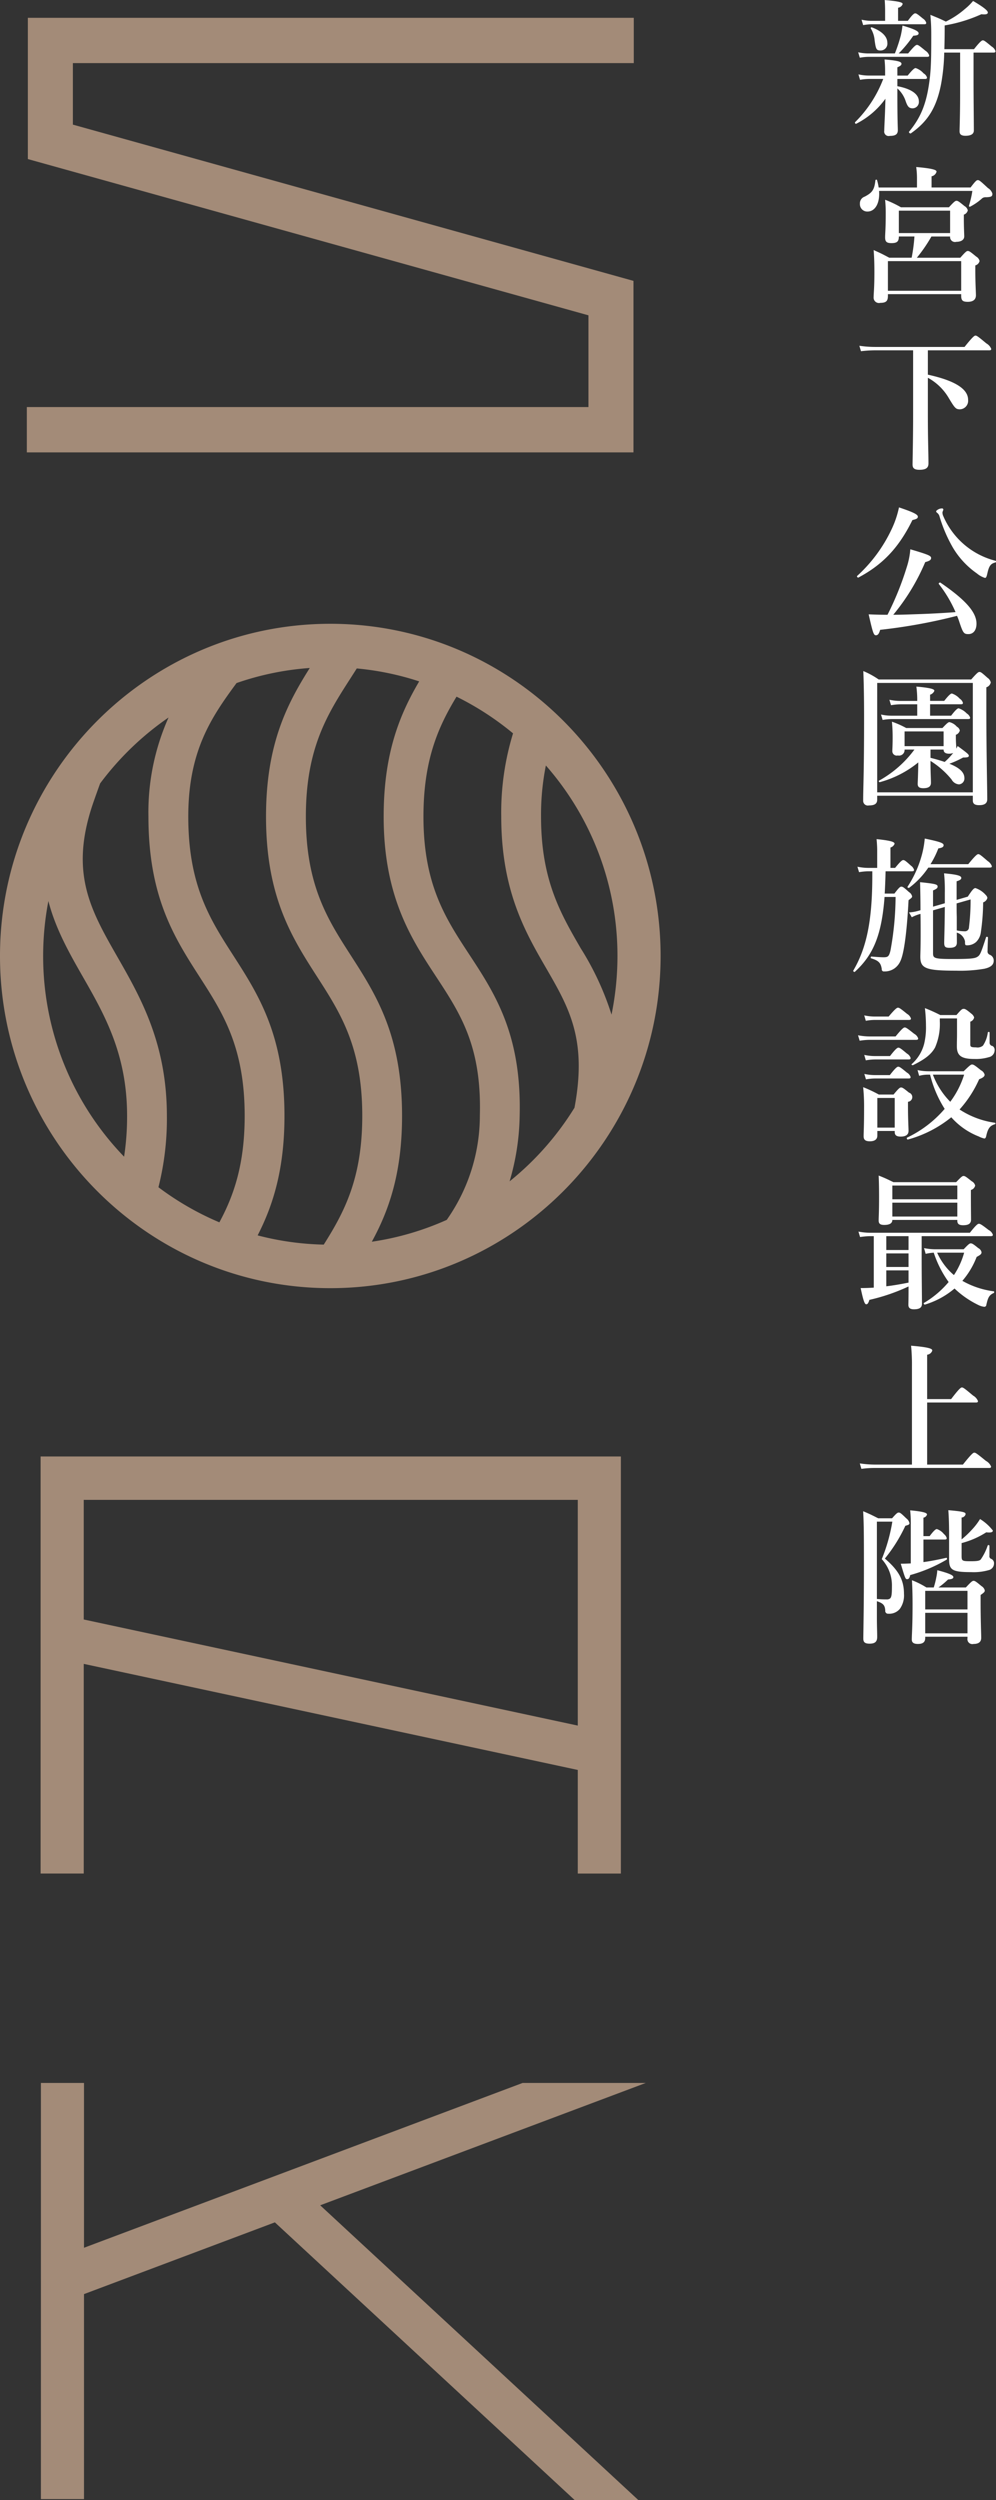 <svg xmlns="http://www.w3.org/2000/svg" width="196" height="491.5"><rect width="100%" height="100%" fill="#333333" stroke="none"/><path d="M124.66 88.936H5.28v-8.908H115.8V61.992L5.48 31.272V3.5h119.24v8.909H14.34V24.5l110.32 30.72v33.72zM7.99 286.336v81.993h8.49v-41.218l97.22 20.854v20.368h8.48V286.34H7.99zm8.49 32.05v-23.517h97.22v44.376zm96.6 173.11h12.53l-62.6-57.943 64.07-24.053h-24.24l-86.31 32.4v-32.4H8.05v81.812h8.48v-40.3l37.56-14.106zM65 122.634c-35.84 0-65 29.3-65 65.307s29.16 65.307 65 65.307 65-29.3 65-65.307-29.16-65.307-65-65.307zm56.51 65.307a57.622 57.622 0 01-1.17 11.529 56.025 56.025 0 00-6.07-13.055c-4.01-6.925-7.8-13.467-7.8-25.874a49.378 49.378 0 01.95-10.048 56.676 56.676 0 0114.09 37.448zM94.43 219.27a35.581 35.581 0 01-6.52 20.554 55.772 55.772 0 01-14.74 4.294c3.32-6.069 5.95-13.377 5.95-24.743 0-15.871-5.13-23.844-10.09-31.554-4.55-7.063-8.84-13.734-8.84-27.28s4.29-20.216 8.84-27.278c.39-.613.79-1.23 1.18-1.85a55.805 55.805 0 0112.28 2.546c-3.79 6.444-6.99 14.047-6.99 26.582 0 15.746 5.45 24.047 10.26 31.372 4.85 7.377 9.03 13.748 8.67 27.357zm-47.88-84.983a55.8 55.8 0 0114.41-2.964c-4.45 7.055-8.61 14.938-8.61 29.218 0 15.87 5.14 23.844 10.1 31.554 4.54 7.063 8.84 13.733 8.84 27.28 0 12.286-3.54 18.915-7.58 25.311a55.972 55.972 0 01-13.01-1.814c2.99-5.827 5.28-12.9 5.28-23.5 0-15.871-5.13-23.844-10.09-31.555-4.55-7.062-8.84-13.733-8.84-27.279 0-12.884 4.53-19.516 9.5-26.251zm-13.38 6.77a45.627 45.627 0 00-3.96 19.484c0 15.87 5.14 23.844 10.1 31.555 4.54 7.062 8.84 13.732 8.84 27.279 0 9.544-2.14 15.673-4.98 20.932a56.572 56.572 0 01-11.99-6.9 54.842 54.842 0 001.66-14.03c0-14.246-5.18-23.3-9.75-31.28-5.28-9.229-9.45-16.517-4.78-30.165.48-1.38.94-2.669 1.39-3.906a57.2 57.2 0 0113.47-12.969zM8.49 187.941a57.4 57.4 0 011.03-10.8c1.44 5.533 4.13 10.248 6.78 14.882 4.28 7.479 8.71 15.212 8.71 27.356a52.236 52.236 0 01-.59 8.022 56.716 56.716 0 01-15.93-39.46zm91.79 44.309a47.551 47.551 0 001.98-12.77c.43-16.087-4.85-24.128-9.96-31.9-4.61-7.021-8.97-13.654-8.97-27.035 0-11.187 2.93-17.683 6.51-23.584a56.823 56.823 0 0111.12 7.214 52.955 52.955 0 00-2.32 16.37c0 14.53 4.7 22.661 8.86 29.834 4.49 7.763 8.08 13.97 5.55 27.4a57.1 57.1 0 01-12.77 14.471z" fill-rule="evenodd" fill="#a38b78"/><path d="M188.94 10.334V18.4c0 4.466-.11 6.7-.11 7.423 0 .638.4.87 1.16.87 1.04 0 1.65-.319 1.65-1.044 0-1.536-.06-6.176-.06-9.917v-5.393h3.94c.29 0 .38-.087.38-.29a1.685 1.685 0 00-.75-.9c-1.19-.986-1.48-1.218-1.74-1.218-.2 0-.55.232-1.74 1.74h-5.83c.03-1.16.06-2.465.06-3.973v-.7a29.017 29.017 0 007.22-2.2c1.07.116 1.27-.087 1.27-.348 0-.377-.92-1.1-2.9-2.262a11.309 11.309 0 01-1.59 1.566 17.219 17.219 0 01-3.77 2.494c-1.36-.667-1.65-.754-3.04-1.334.11 1.421.17 2.232.17 3.8 0 3.248 0 5.916-.23 8.148-.55 5.191-1.71 8.12-4.15 11.048-.09.116.23.406.35.319 3.19-2.232 5.04-4.871 5.97-9.743a38.293 38.293 0 00.61-6.147h3.13zm-12.35 7.046a5.82 5.82 0 011.65 2.552c.38 1.073.67 1.363 1.37 1.363a1.245 1.245 0 001.21-1.363c0-1.392-1.45-2.465-4.23-2.987v-1.421h5.45c.29 0 .38-.087.38-.29a1.428 1.428 0 00-.67-.811 3.6 3.6 0 00-1.56-1.044c-.21 0-.56.232-1.57 1.478h-2.03v-1.623c.61-.261.81-.435.81-.7 0-.435-.87-.638-3.33-.841.08 1.015.11 1.421.11 2.291v.869h-3.27a8.89 8.89 0 01-1.98-.232l.32 1.073a10.726 10.726 0 011.77-.174h2.79a23.955 23.955 0 01-5.54 8.5c-.09.116.08.377.2.319a15.876 15.876 0 005.77-4.93c-.06 2.871-.23 5.6-.23 6.292a.883.883 0 001.1 1.015c1.07 0 1.57-.29 1.57-1.131 0-.58-.09-1.942-.09-7.017V17.38zM174.18 4.1h-2.66a8.89 8.89 0 01-1.98-.232l.32 1.072a10.4 10.4 0 011.74-.174h10.3c.29 0 .37-.087.37-.29a1.494 1.494 0 00-.63-.811c-.99-.812-1.28-1.044-1.54-1.044-.2 0-.55.232-1.45 1.479h-1.92V1.519a1.092 1.092 0 00.9-.725c0-.261-.37-.522-3.53-.783.05.725.08 1.421.08 2.175V4.1zm-3.3 6.408a8.989 8.989 0 01-2-.232l.32 1.073a9.89 9.89 0 011.71-.174h11.57c.29 0 .37-.087.37-.29a1.729 1.729 0 00-.72-.9c-1.13-.928-1.42-1.16-1.68-1.16-.21 0-.55.232-1.74 1.682h-1.86a24.093 24.093 0 002.87-3.48c.81-.058 1.05-.174 1.05-.493 0-.406-.9-.841-3.17-1.508a16.92 16.92 0 01-.34 1.972 28.786 28.786 0 01-1.16 3.509h-5.22zm3.74-2.088c0-1.218-1.05-2.291-3.05-3.045a.163.163 0 00-.2.232 5.345 5.345 0 01.75 2.349c.24 1.74.35 1.972 1.19 1.972a1.341 1.341 0 001.31-1.508zm5.33 38.071a32.484 32.484 0 01-.55 4.176h-4.41c-1.36-.725-1.59-.841-3.07-1.508.12 1.45.15 2.9.15 4.35 0 3.276-.15 4.088-.15 4.9a1.054 1.054 0 001.31 1.131c1.13 0 1.5-.348 1.5-1.363v-.348h14.42v.29c0 .957.29 1.218 1.3 1.218 1.04 0 1.6-.435 1.6-1.3 0-.58-.12-2.32-.12-4.871v-.986a1.189 1.189 0 00.84-.87 1.389 1.389 0 00-.67-.87c-1.13-.928-1.36-1.1-1.65-1.1-.23 0-.46.174-1.48 1.334h-8.55a29.761 29.761 0 002.87-4.176h3.68a.966.966 0 001.22 1.044c.96 0 1.56-.406 1.56-1.073 0-.406-.08-1.681-.08-3.537V42.2a1.193 1.193 0 00.78-.841 1.321 1.321 0 00-.64-.841c-1.07-.87-1.3-1.044-1.59-1.044-.23 0-.47.174-1.48 1.276h-9.45a22.166 22.166 0 00-3.11-1.479 26.273 26.273 0 01.12 2.639c0 3.189-.12 3.972-.12 4.755 0 .87.32 1.131 1.25 1.131 1.1 0 1.45-.319 1.45-1.305h3.07zm7.02-.667h-10.09v-4.407h10.09v4.407zm2.18 11.338h-14.42v-5.828h14.42v5.828zm-5.83-20.3v-2.2a1.273 1.273 0 00.98-.9c0-.29-.34-.609-4-.928a16.1 16.1 0 01.15 2.087v1.943h-7.54a10.234 10.234 0 00-.32-1.45c-.03-.145-.29-.116-.32.029-.2 1.856-.61 2.436-2.12 3.219a1.382 1.382 0 00-.93 1.392 1.448 1.448 0 001.48 1.537c1.54 0 2.47-1.682 2.29-4.06h18.36a19.309 19.309 0 01-.67 2.9.168.168 0 00.23.2 11.08 11.08 0 002.41-1.682 1.178 1.178 0 01.73-.174c1.04-.029 1.24-.174 1.24-.7a1.926 1.926 0 00-.87-1.1c-1.5-1.392-1.71-1.566-2-1.566-.23 0-.46.174-1.42 1.45h-7.68zm-.73 32.011h12.09c.29 0 .38-.087.38-.29a2.172 2.172 0 00-.96-1.073c-1.56-1.3-1.88-1.537-2.14-1.537-.2 0-.55.232-2.15 2.233h-17.66a20.472 20.472 0 01-3.04-.232l.32 1.073a23.879 23.879 0 012.67-.174h7.59v12.672c0 4.842-.11 9.018-.11 9.8 0 .754.43 1.015 1.36 1.015 1.22 0 1.77-.348 1.77-1.247 0-2.233-.12-4.35-.12-9.772v-7.075a10.706 10.706 0 014.09 3.943c1.25 2.088 1.42 2.262 2.26 2.262a1.679 1.679 0 001.57-1.856c0-2.175-2.64-3.8-7.92-4.958v-4.785zm5.74 52.193a12.2 12.2 0 01.47 1.247c.72 2.146.87 2.349 1.77 2.349.98 0 1.59-.783 1.59-2.059 0-2.233-2.14-4.669-7.1-8.061-.12-.087-.41.145-.32.261a25.151 25.151 0 013.3 5.538c-2.23.174-4.49.29-6.75.377-1.86.058-3.69.145-5.51.145a41.314 41.314 0 006.29-10.352c.87-.232 1.16-.435 1.16-.812 0-.435-.55-.667-4.09-1.711a15.112 15.112 0 01-.72 3.567 58.536 58.536 0 01-3.77 9.308c-1.25 0-2.47-.029-3.71-.087.81 3.567.98 4.118 1.42 4.118.4 0 .63-.319.84-1.073a107.683 107.683 0 0015.13-2.753zm7.57-10.5a.169.169 0 000-.319 15.266 15.266 0 01-10.35-8.96 1.89 1.89 0 01-.09-.522c0-.145.18-.493.18-.58a.263.263 0 00-.32-.232 1.565 1.565 0 00-1.1.522.43.43 0 00.2.348 1.281 1.281 0 01.43.58 28.312 28.312 0 002.67 6.263 16.41 16.41 0 004.73 5.075 4.542 4.542 0 001.56.87c.24 0 .32-.145.5-.928.32-1.445.66-1.883 1.59-2.112zm-15.28-8.989c0-.435-.87-.87-3.71-1.827a19.017 19.017 0 01-1.45 4.292 29.151 29.151 0 01-6.79 9.192c-.11.087.12.377.24.319 4.84-2.581 7.97-5.887 10.64-11.309.84-.198 1.07-.344 1.07-.662zm7.57 45.494c0-.261-.09-1.043-.09-2.174v-.435a1.244 1.244 0 00.78-.841 1.1 1.1 0 00-.58-.754 2.813 2.813 0 00-1.45-.9c-.23 0-.46.174-1.39 1.16h-7.13a18.024 18.024 0 00-2.81-1.247 31.306 31.306 0 01.14 3.19c0 1.507-.06 2.145-.06 2.551a.864.864 0 001.08.9 1.088 1.088 0 001.33-1.044v-.116h1.94a21.651 21.651 0 01-6.98 6.119c-.12.058.02.319.17.29a20.4 20.4 0 007.57-3.886c-.03 2.291-.12 4.031-.12 4.234 0 .58.32.841 1.1.841.96 0 1.51-.29 1.51-1.073s-.09-1.972-.09-4.292a16.881 16.881 0 014.15 3.654 1.808 1.808 0 001.45.957 1.152 1.152 0 001.07-1.247c0-1.1-.92-2-2.95-2.813a17.721 17.721 0 002.69-1.218c.96 0 1.13-.087 1.13-.377 0-.232-.37-.551-2.2-1.885-.09.2-.17.348-.26.522v-.116zm-5.08.29h2.58c0 .522.32.812 1.08.812a2.116 2.116 0 00.81-.145 13.53 13.53 0 01-1.68 1.769c-.93-.319-1.86-.58-2.79-.812v-1.624zm2.58-.667h-7.68v-2.9h7.68v2.9zm-2.66-8.235h6.09c.29 0 .37-.087.37-.29a1.492 1.492 0 00-.63-.812 3.573 3.573 0 00-1.54-1.015c-.2 0-.55.232-1.51 1.45h-2.78v-1.218a1.338 1.338 0 00.84-.753c0-.261-.26-.551-3.54-.841a20.17 20.17 0 01.17 2.261v.559h-3.33a10.46 10.46 0 01-2.15-.232l.32 1.073a11.392 11.392 0 011.83-.174h3.33v2.233h-5.16a8.746 8.746 0 01-1.97-.232l.32 1.073a10.4 10.4 0 011.74-.174h15.11c.29 0 .37-.087.37-.29a1.541 1.541 0 00-.66-.812 3.947 3.947 0 00-1.6-1.015c-.2 0-.55.232-1.48 1.45h-4.14v-2.233zm-10.41 17.978h18.82v.928c0 .667.4.928 1.24.928 1.02 0 1.6-.319 1.6-1.189 0-2.174-.18-8.786-.18-18.384v-3.6a1.28 1.28 0 00.87-.957 1.468 1.468 0 00-.63-.9c-1.11-.986-1.31-1.16-1.6-1.16-.23 0-.46.174-1.62 1.479h-18.21a16.153 16.153 0 00-3.02-1.653c.12 3.1.15 6.2.15 9.308 0 10.787-.18 13.513-.18 16.209a.921.921 0 001.13.9c1.05 0 1.63-.29 1.63-1.131v-.783zm18.82-.666h-18.82V134.26h18.82v21.516zm-7.83 23.2l2.32-.667c-.03 4.089-.12 6.264-.12 7.076 0 .754.23.957 1.02.957 1.04 0 1.47-.29 1.47-1.044 0-.377 0-1.044-.02-1.943a2.281 2.281 0 011.62 1.711c0 .725.03.783.41.783a2.623 2.623 0 001.76-.638 3.182 3.182 0 00.93-1.8 43.033 43.033 0 00.47-6 1.28 1.28 0 00.84-.9 1.192 1.192 0 00-.35-.579 4.632 4.632 0 00-2-1.334c-.32 0-.61.319-1.51 1.682l-2.2.637v-3.653c.66-.2.92-.377.92-.667 0-.435-.84-.667-3.39-.9a32.967 32.967 0 01.15 3.828v2.058l-2.32.667v-3.189c.69-.29.9-.464.9-.754 0-.435-.38-.551-3.45-.87.05 1.856.08 3.682.08 5.509l-.4.116a8.05 8.05 0 01-1.86.319l.55.957a7.575 7.575 0 011.71-.667c.03 1.334.03 2.639.03 3.973 0 3.015-.06 3.74-.06 4.465 0 2.291 1.08 2.726 7.05 2.726a28.051 28.051 0 005.54-.377c1.33-.29 1.85-.812 1.85-1.595a1.226 1.226 0 00-.78-1.16.678.678 0 01-.43-.754c0-.55.05-1.768.08-2.638a.214.214 0 00-.37-.058c-1.02 3.16-1.19 3.537-1.71 3.856-.5.319-1.28.435-4.85.435-3.71 0-3.88-.174-3.88-1.16v-8.409zm7.39-2.146a42.932 42.932 0 01-.32 5.481.781.781 0 01-.84.783 7.755 7.755 0 01-1.56-.174v-2.639c-.03-.9-.03-1.769-.03-2.668zm3.8-6.263c.29 0 .38-.087.38-.29a2.047 2.047 0 00-.81-.986c-1.31-1.131-1.6-1.363-1.86-1.363-.2 0-.55.232-1.97 1.972h-7.43a17.681 17.681 0 001.54-3.1c.75-.116 1.04-.29 1.04-.637 0-.406-.66-.667-3.71-1.3a18.489 18.489 0 01-.72 3.74 21.568 21.568 0 01-2.67 5.742c-.09.116.2.29.32.2a16.326 16.326 0 003.77-3.973h12.12zm-15.31.725c.29 0 .38-.087.38-.29a1.589 1.589 0 00-.61-.812c-.96-.87-1.25-1.1-1.51-1.1-.2 0-.55.232-1.6 1.537h-.92v-4a1.237 1.237 0 00.81-.724c0-.29-.29-.609-3.54-.928.09.986.12 1.681.12 2.145v3.509h-1.74a10.46 10.46 0 01-2.15-.232l.32 1.073a11.942 11.942 0 011.86-.174h.75v.841c0 8.786-1.1 14.18-3.74 18.674-.09.116.17.348.29.261 3.65-3.335 5.28-7.191 5.86-14.73h2.17a59.524 59.524 0 01-1.01 10.554c-.29 1.16-.5 1.305-1.37 1.305-.31 0-1.07-.029-2.37-.145-.15 0-.21.319-.06.348 1.51.464 1.91.928 2.09 2.117a.41.41 0 00.49.464 3.31 3.31 0 002.03-.609 3.455 3.455 0 001.13-1.392c.75-1.537 1.3-5.915 1.62-12 .61-.464.7-.55.7-.753a1.288 1.288 0 00-.61-.841c-.99-.9-1.22-1.073-1.51-1.073-.23 0-.46.174-1.36 1.363h-1.91c.08-1.45.14-2.929.17-4.379h5.22zm3.19 39.318a10 10 0 01-2.12-.232l.32 1.131a6.466 6.466 0 011.68-.232h.47a22.52 22.52 0 002.87 6.727 22.411 22.411 0 01-7.4 5.655c-.14.058 0 .406.15.377a23.3 23.3 0 008.55-4.379 14.026 14.026 0 005.4 3.77 4.755 4.755 0 001.1.406c.2 0 .32-.174.4-.609.32-1.363.7-1.914 1.69-2.2a.153.153 0 000-.29 16.876 16.876 0 01-6.96-2.61 22.43 22.43 0 003.85-5.944c.76-.29 1.08-.551 1.08-.9a1.379 1.379 0 00-.73-.87c-1.19-.957-1.45-1.131-1.74-1.131-.23 0-.46.174-1.65 1.334h-6.96zm7.05.667a17.706 17.706 0 01-2.73 5.336 15.208 15.208 0 01-3.42-5.336h6.15zm-13.66 11.077v.2c0 .638.37.9 1.16.9q1.56 0 1.56-1.131c0-.551-.11-2.262-.11-4.756v-.956a.923.923 0 00.2-1.8c-1.04-.841-1.28-1.015-1.57-1.015-.23 0-.46.174-1.47 1.392h-2.9a26.858 26.858 0 00-3.08-1.45 38.133 38.133 0 01.18 4.117c0 3.712-.09 4.64-.09 5.539 0 .7.38.986 1.22.986.95 0 1.48-.377 1.48-1.131v-.9h3.42zm0-.667h-3.42v-5.828h3.42v5.828zm-3.97-21.835a9.236 9.236 0 01-2.03-.232l.31 1.073a10.091 10.091 0 011.72-.174h6.78c.29 0 .38-.087.38-.29a1.673 1.673 0 00-.76-.9c-1.21-.986-1.53-1.218-1.79-1.218-.21 0-.56.232-1.83 1.74h-2.78zm-.93 3.915a12.013 12.013 0 01-2.32-.232l.32 1.073a13.244 13.244 0 011.97-.174h9.16c.29 0 .38-.087.38-.29a1.65 1.65 0 00-.78-.9c-1.28-1.015-1.6-1.247-1.86-1.247-.2 0-.55.232-1.8 1.769h-5.07zm.98 3.856a9.72 9.72 0 01-2.08-.232l.31 1.073a10.726 10.726 0 011.77-.174h6.67c.29 0 .38-.087.38-.29a1.591 1.591 0 00-.73-.87c-1.1-.927-1.42-1.159-1.68-1.159-.2 0-.55.232-1.65 1.652h-2.99zm0 3.741a9.551 9.551 0 01-2.06-.232l.32 1.073a10.4 10.4 0 011.74-.174h6.67c.29 0 .38-.087.38-.29a1.591 1.591 0 00-.73-.87c-1.13-.928-1.45-1.16-1.71-1.16-.2 0-.55.232-1.65 1.653h-2.96zm22.59-8.38c0-.145-.32-.145-.35 0a6.1 6.1 0 01-.95 2.581 1.659 1.659 0 01-1.37.348c-.92 0-1.13-.087-1.13-.551v-4.5a1.111 1.111 0 00.76-.841 1.529 1.529 0 00-.58-.754c-.96-.812-1.22-.928-1.48-.928-.32 0-.49.145-1.42 1.218h-3.19a33.132 33.132 0 00-3.02-1.363 30.914 30.914 0 01.21 3.48 13.83 13.83 0 01-.35 3.509 7.968 7.968 0 01-2.47 4.03c-.11.087.15.261.26.2 2.24-1.1 3.57-2.059 4.35-3.479a11.54 11.54 0 00.93-5.162v-.551h3.39v2.958c0 1.131-.03 1.421-.03 2.552 0 1.826.9 2.464 3.46 2.464a8.9 8.9 0 002.81-.348 1.417 1.417 0 001.16-1.333.911.911 0 00-.41-.87.646.646 0 01-.58-.725v-1.943zm-22.79 50.163c-.84.058-1.68.087-2.58.087.52 2.465.78 3.19 1.1 3.19.26 0 .44-.261.61-.87a37.773 37.773 0 007.71-2.639v.812c0 1.711-.03 2.552-.03 2.813 0 .522.27.869 1.08.869 1.16 0 1.59-.376 1.59-1.1 0-1.334-.06-5.336-.06-8.555v-4.726H195c.29 0 .38-.087.38-.29a1.706 1.706 0 00-.84-.928c-1.31-1.015-1.65-1.218-1.91-1.218-.21 0-.56.232-1.77 1.769h-19.55a12.663 12.663 0 01-2.38-.232l.32 1.073a14.477 14.477 0 012.06-.174h.64v10.12zm2.46-10.12h4.38v2.726h-4.38v-2.726zm0 3.393h4.38v2.667h-4.38v-2.667zm0 3.334h4.38v2.407c-1.45.29-2.9.551-4.38.725v-3.132zm13.98-9.917v.174c0 .638.38.87 1.13.87 1.08 0 1.57-.319 1.57-1.131 0-.551-.03-2.32-.03-4.842v-.957a1.166 1.166 0 00.84-.87 1.3 1.3 0 00-.67-.841c-1.1-.87-1.33-1.044-1.62-1.044-.23 0-.46.174-1.45 1.218h-12.35c-1.31-.638-1.6-.783-2.9-1.3.06 1.421.08 2.813.08 4.2 0 3.073-.08 3.885-.08 4.639 0 .638.32.87 1.1.87 1.04 0 1.59-.319 1.59-.986h12.79zm0-.667H175.6v-2.725h12.79v2.725zm0-3.392H175.6v-2.7h12.79v2.7zm-4.29 9.83a11.452 11.452 0 01-2.26-.232l.32 1.131a9.629 9.629 0 011.59-.232 21.1 21.1 0 002.93 5.77 18.868 18.868 0 01-4.87 4.118c-.12.087.06.348.2.319a16.15 16.15 0 005.83-3.161 18.339 18.339 0 004.64 3.219 3.464 3.464 0 001.22.377.4.4 0 00.4-.406c.29-1.189.44-1.856 1.42-2.291.15-.058.18-.319.03-.348a16.865 16.865 0 01-6.17-2.059 15.893 15.893 0 002.81-4.7c.87-.463.96-.608.96-.956a1.233 1.233 0 00-.64-.783c-.93-.754-1.19-.928-1.48-.928-.23 0-.46.174-1.39 1.16h-5.54zm5.63.667a15.205 15.205 0 01-2.01 4.407 12.312 12.312 0 01-3.3-4.407h5.31zm-7.28 29.459h9.62c.29 0 .38-.087.38-.29a2.172 2.172 0 00-.96-1.073c-1.62-1.363-1.94-1.6-2.2-1.6-.2 0-.55.232-2.12 2.291h-4.72v-8.728a1.184 1.184 0 001.01-.812c0-.319-.35-.638-4.17-.957a38.421 38.421 0 01.17 4.088v19.283h-7.19a20.655 20.655 0 01-3.07-.232l.31 1.073a19.231 19.231 0 012.79-.174h22.35c.29 0 .38-.087.38-.29a2.242 2.242 0 00-1.01-1.1c-1.71-1.392-2.03-1.624-2.29-1.624-.21 0-.55.232-2.24 2.348h-7.04v-12.203zm-9.89 39.057c1.28.435 1.57.812 1.65 1.827a.547.547 0 00.61.638 2.7 2.7 0 002.26-.957 4.561 4.561 0 00.81-2.958c0-2.668-1.01-4.582-3.76-6.93a30.221 30.221 0 004.03-6.438c.69-.2.81-.261.81-.522a1.588 1.588 0 00-.61-.928c-1.02-.985-1.22-1.159-1.51-1.159-.23 0-.46.174-1.3 1.13h-2.73c-1.33-.667-1.54-.782-2.96-1.391.12 2.348.15 3.943.15 10.671 0 7.974-.12 13.251-.12 14.382 0 .7.32.986 1.22.986 1.04 0 1.51-.348 1.51-1.334 0-.928-.06-2-.06-3.827v-3.19zm3.04-15.63a33.553 33.553 0 01-2.08 7.366 7.636 7.636 0 012 5.335c0 1.508-.06 2.146-.38 2.407a1.047 1.047 0 01-.7.174c-.69 0-1.27-.029-1.88-.087v-15.2h3.04zm6.12 3.509h4.21c.29 0 .37-.087.37-.29a1.529 1.529 0 00-.55-.783 2.982 2.982 0 00-1.39-.986c-.2 0-.55.232-1.42 1.392h-1.22v-3.625a.922.922 0 00.7-.608c0-.261-.23-.551-3.31-.841a23.116 23.116 0 01.12 2.493v7.946c-.67.029-1.31.058-1.97.058.84 2.812.92 3.044 1.24 3.044s.5-.232.61-.812a29.543 29.543 0 007.19-3.044c.12-.087.06-.377-.08-.348-1.45.319-2.96.638-4.5.841v-4.437zm7.51-4.321a.877.877 0 00.79-.666c0-.377-.41-.522-3.4-.783.12 1.623.15 3.247.15 4.842v4.814c0 2.116.64 2.522 4.35 2.522a10.734 10.734 0 003.39-.377 1.358 1.358 0 001.1-1.3.929.929 0 00-.55-.928.537.537 0 01-.35-.638v-1.943a.19.19 0 00-.34-.058 10.768 10.768 0 01-1.37 2.755c-.23.261-.72.348-1.91.348-1.77 0-1.86-.058-1.86-1.073v-2.494a16.806 16.806 0 004.85-2.117c1.01.116 1.3-.058 1.3-.348a9.284 9.284 0 00-2.52-2.262 12.525 12.525 0 01-1.6 2.088 17.716 17.716 0 01-2.03 1.914v-4.292zm1.16 23.43v.29a.97.97 0 001.19 1.131c1.02 0 1.51-.406 1.51-1.218 0-.841-.12-3.364-.12-7.017v-1.392c.7-.493.82-.609.82-.9a1.361 1.361 0 00-.64-.841c-1.05-.87-1.28-1.044-1.57-1.044-.23 0-.46.174-1.51 1.305h-5.39a15.268 15.268 0 001.88-1.566c.76-.058 1.05-.2 1.05-.464 0-.377-.84-.754-3.16-1.363a9.282 9.282 0 01-.2 1.421 15.829 15.829 0 01-.5 1.972h-1.45a15.892 15.892 0 00-2.84-1.421c.09 1.6.12 3.161.12 4.727 0 4.639-.15 5.8-.15 6.93 0 .58.35.87 1.19.87 1.02 0 1.45-.377 1.45-1.189v-.232h8.32zm0-.667h-8.32v-4.03h8.32v4.03zm0-4.7h-8.32v-3.654h8.32v3.654z" fill="#fff" fill-rule="evenodd"/></svg>